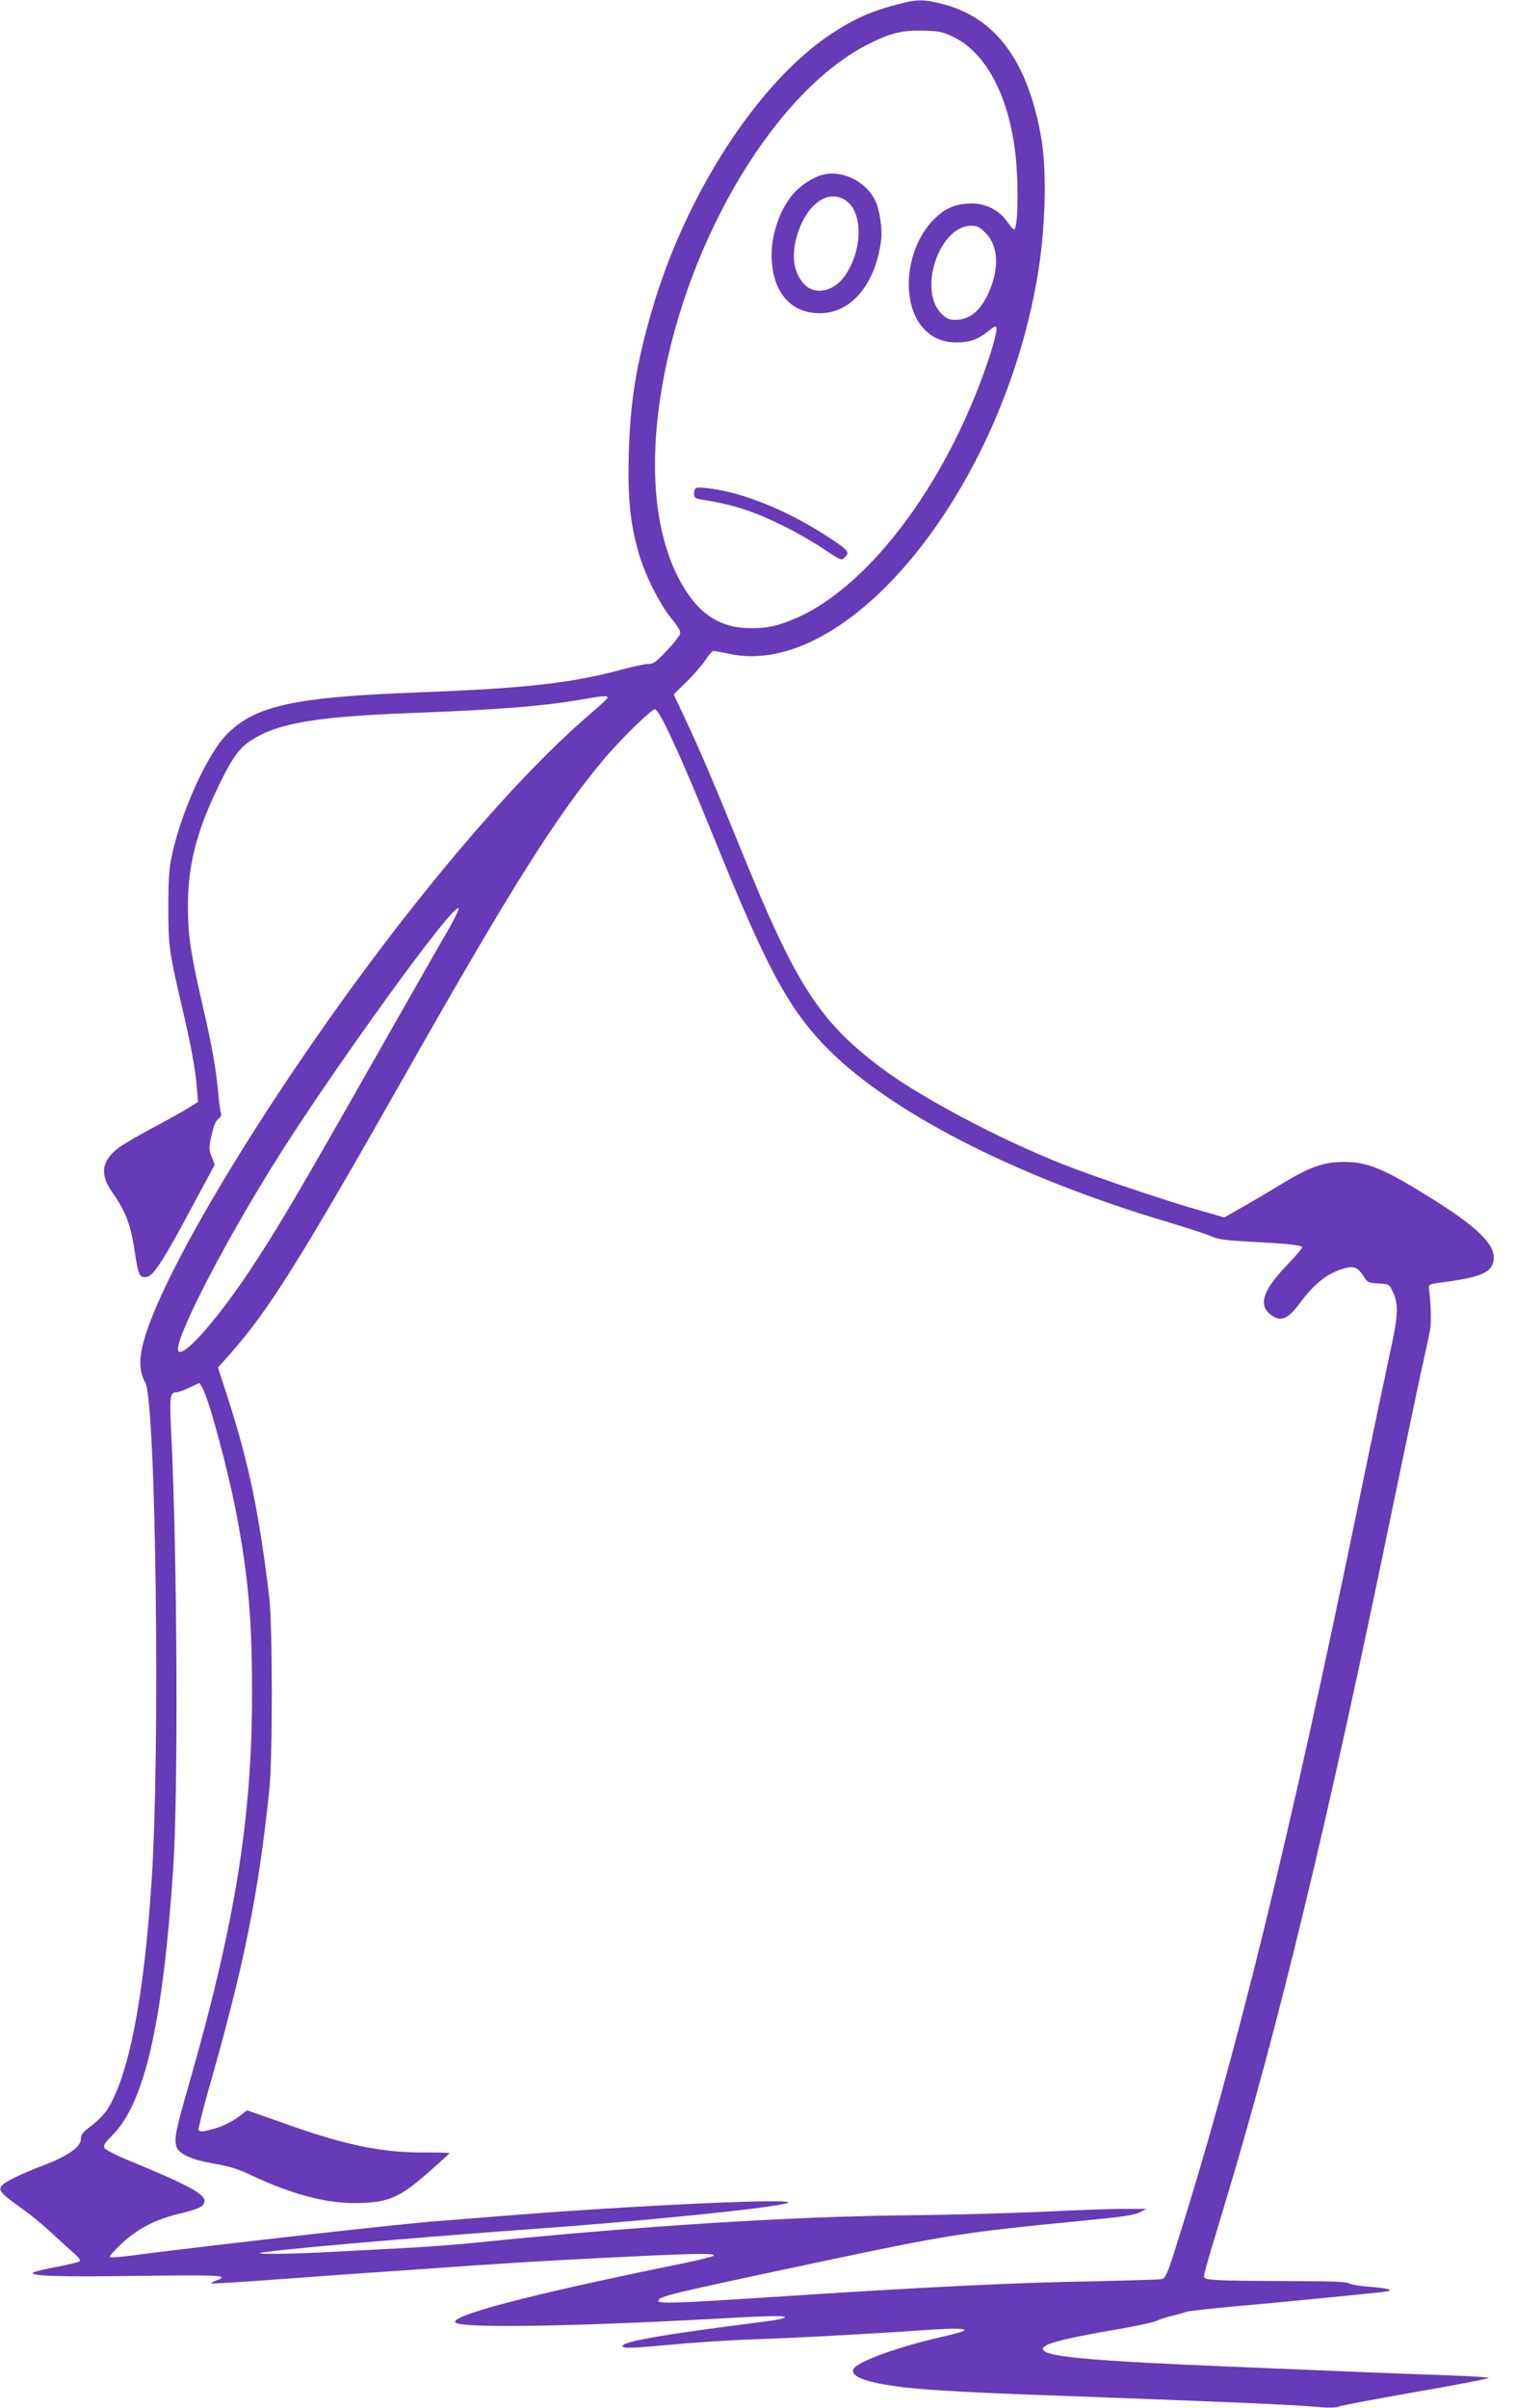 <?xml version="1.0" standalone="no"?>
<!DOCTYPE svg PUBLIC "-//W3C//DTD SVG 20010904//EN"
 "http://www.w3.org/TR/2001/REC-SVG-20010904/DTD/svg10.dtd">
<svg version="1.0" xmlns="http://www.w3.org/2000/svg"
 width="806pt" height="1280pt" viewBox="0 0 806 1280"
 preserveAspectRatio="xMidYMid meet">
<g transform="translate(0,1280) scale(0.1,-0.1)"
fill="#673ab7" stroke="none">
<path d="M4800 12784 c-162 -40 -257 -82 -385 -167 -387 -259 -770 -850 -949
-1467 -83 -285 -116 -488 -123 -765 -6 -233 7 -362 52 -523 33 -115 111 -272
175 -350 38 -47 50 -68 45 -83 -4 -11 -36 -52 -72 -90 -51 -54 -71 -69 -92
-68 -14 1 -78 -12 -141 -29 -270 -73 -517 -101 -1080 -122 -665 -25 -873 -70
-1025 -224 -103 -105 -242 -411 -292 -646 -14 -65 -18 -129 -18 -275 0 -205 5
-237 71 -520 49 -210 73 -337 80 -431 l7 -81 -56 -35 c-31 -19 -115 -66 -187
-104 -72 -38 -152 -85 -178 -104 -93 -70 -103 -142 -34 -239 74 -106 98 -172
122 -336 15 -101 23 -117 58 -113 36 4 87 81 242 371 l122 227 -17 42 c-15 39
-15 47 0 115 11 49 23 77 37 87 11 8 17 19 14 25 -4 5 -11 57 -16 115 -14 140
-32 243 -86 476 -61 266 -75 360 -75 514 0 210 44 387 150 611 81 170 118 225
182 267 144 94 338 128 854 148 477 18 711 37 925 75 97 17 120 18 120 7 0 -5
-37 -40 -83 -79 -297 -253 -667 -662 -1053 -1163 -656 -852 -1264 -1858 -1339
-2216 -16 -75 -10 -137 17 -181 57 -95 81 -1973 33 -2668 -41 -610 -121 -1019
-234 -1197 -16 -25 -55 -65 -85 -87 -46 -34 -56 -47 -56 -71 0 -42 -68 -89
-200 -140 -131 -50 -211 -90 -224 -112 -14 -22 7 -44 105 -113 43 -30 113 -87
156 -127 43 -40 98 -90 122 -111 28 -23 41 -41 35 -46 -5 -5 -62 -19 -127 -31
-64 -12 -119 -26 -122 -30 -11 -18 131 -23 558 -17 439 6 495 3 416 -25 -16
-6 -28 -12 -26 -15 3 -2 128 5 278 16 151 11 342 25 424 31 83 6 213 15 290
20 588 42 758 52 1119 70 463 23 575 25 560 10 -5 -5 -99 -28 -209 -50 -770
-157 -1199 -270 -1163 -305 31 -32 656 -21 1473 25 216 12 295 12 275 0 -9 -5
-56 -14 -105 -20 -545 -69 -755 -106 -755 -130 0 -14 46 -12 279 9 113 11 292
22 396 26 201 6 603 27 920 49 179 13 255 10 210 -7 -9 -4 -74 -21 -144 -37
-225 -54 -420 -127 -434 -164 -14 -37 58 -66 226 -90 117 -17 347 -31 757 -46
883 -32 1339 -51 1451 -61 85 -8 132 -8 145 -1 10 5 195 40 411 78 215 37 390
71 388 75 -3 3 -96 9 -207 13 -112 4 -304 11 -428 16 -124 5 -450 19 -725 30
-711 29 -970 51 -1003 84 -12 12 -11 16 9 29 31 19 160 49 381 86 98 17 190
37 205 44 16 8 53 20 83 27 30 7 62 16 70 20 9 5 123 18 255 30 238 21 691 65
793 77 74 8 47 19 -67 28 -53 4 -102 12 -110 19 -10 7 -92 11 -265 11 -366 1
-479 4 -495 14 -16 11 -26 -26 98 386 293 970 552 2046 900 3736 61 294 127
609 147 700 20 90 41 187 46 214 9 42 6 143 -5 230 -2 17 6 20 58 27 177 22
253 46 275 87 47 89 -40 187 -322 363 -252 157 -337 192 -463 192 -108 0 -181
-26 -336 -120 -68 -42 -164 -98 -212 -125 l-88 -50 -112 32 c-189 53 -573 182
-752 253 -340 135 -755 356 -960 510 -331 249 -455 443 -750 1171 -127 314
-222 537 -295 690 l-58 124 69 68 c38 37 83 89 100 115 17 26 36 48 43 48 6 0
45 -7 86 -16 626 -133 1437 858 1634 1996 44 250 53 560 23 740 -70 414 -243
648 -531 720 -89 23 -128 23 -206 4z m272 -182 c165 -81 284 -299 323 -592 22
-159 19 -430 -4 -430 -4 0 -21 20 -38 44 -45 64 -123 100 -205 94 -77 -5 -126
-28 -182 -83 -154 -155 -181 -449 -53 -584 46 -48 101 -71 173 -71 70 0 112
15 169 60 36 29 40 30 43 13 2 -11 -11 -64 -28 -119 -211 -665 -634 -1244
-1038 -1420 -101 -44 -169 -57 -268 -52 -159 8 -273 96 -364 280 -122 249
-150 595 -80 1003 137 796 612 1582 1104 1824 115 57 174 71 286 68 85 -2 103
-6 162 -35z m168 -1040 c69 -69 74 -190 15 -321 -44 -95 -101 -141 -176 -141
-33 0 -47 6 -74 33 -126 126 -11 467 159 467 31 0 45 -7 76 -38z m-1687 -2649
c70 -148 130 -288 264 -618 254 -625 368 -840 554 -1039 331 -354 1023 -711
1849 -955 96 -29 195 -61 219 -72 36 -17 79 -22 225 -30 172 -9 241 -16 259
-26 5 -3 -25 -39 -66 -82 -139 -142 -169 -222 -106 -275 55 -46 94 -32 161 59
81 109 154 164 247 186 43 10 63 -1 91 -45 20 -33 25 -35 78 -38 55 -3 58 -4
75 -40 35 -71 32 -126 -17 -348 -24 -113 -95 -448 -156 -745 -375 -1823 -659
-2981 -981 -3997 -42 -135 -53 -158 -72 -162 -12 -3 -159 -7 -327 -11 -464 -8
-913 -30 -1754 -85 -490 -32 -596 -36 -596 -20 0 24 56 37 900 216 639 135
728 149 1355 210 206 20 278 30 305 45 l35 18 -110 0 c-60 1 -256 -6 -435 -15
-179 -8 -503 -17 -720 -19 -621 -6 -1430 -57 -2295 -145 -104 -11 -284 -24
-400 -30 -115 -6 -288 -15 -383 -20 -179 -10 -379 -13 -371 -6 11 12 824 83
1424 126 605 43 1299 113 1380 140 87 29 -822 -12 -1532 -70 -136 -11 -284
-22 -328 -26 -185 -13 -1218 -130 -1603 -180 -73 -10 -135 -15 -138 -11 -4 4
24 36 62 71 82 77 175 126 294 156 114 28 138 38 146 63 13 41 -74 89 -415
229 -57 24 -109 51 -115 60 -8 14 -1 26 41 68 172 171 269 598 324 1420 27
411 22 1643 -11 2320 -9 190 -6 210 29 210 9 0 40 11 69 25 l52 24 14 -22 c35
-56 140 -444 185 -685 62 -330 81 -554 81 -942 0 -665 -90 -1222 -333 -2070
-73 -253 -83 -303 -68 -342 15 -39 80 -68 201 -89 79 -13 129 -29 200 -63 208
-98 387 -146 545 -146 177 1 236 25 396 166 60 53 109 97 109 99 0 3 -64 4
-142 4 -212 -1 -410 39 -698 141 -80 28 -166 58 -191 67 l-45 16 -48 -36 c-26
-20 -76 -46 -112 -57 -73 -22 -90 -24 -98 -11 -3 4 19 93 48 197 194 677 271
1059 328 1614 18 171 17 867 0 1015 -54 452 -109 719 -222 1068 l-51 158 64
72 c207 234 369 493 944 1507 552 974 793 1356 1044 1655 86 103 252 265 271
265 9 0 37 -46 71 -117z m-1173 -1061 c-35 -59 -203 -354 -375 -657 -432 -761
-529 -925 -678 -1150 -175 -262 -348 -458 -378 -428 -34 34 211 519 492 973
300 486 981 1429 997 1381 2 -7 -24 -60 -58 -119z"/>
<path d="M4373 11871 c-50 -13 -118 -57 -156 -102 -76 -88 -122 -233 -114
-354 12 -178 106 -280 257 -280 167 1 296 156 325 391 7 57 -9 163 -32 209
-51 102 -176 163 -280 136z m127 -139 c91 -66 85 -269 -11 -402 -58 -80 -156
-100 -212 -42 -55 58 -71 145 -43 247 47 177 169 267 266 197z"/>
<path d="M3698 10204 c-5 -4 -8 -18 -8 -30 0 -19 7 -24 38 -29 170 -27 269
-58 438 -141 62 -30 156 -84 210 -120 97 -65 97 -65 117 -45 26 26 18 36 -87
105 -163 106 -327 183 -486 229 -92 27 -210 43 -222 31z"/>
</g>
</svg>
